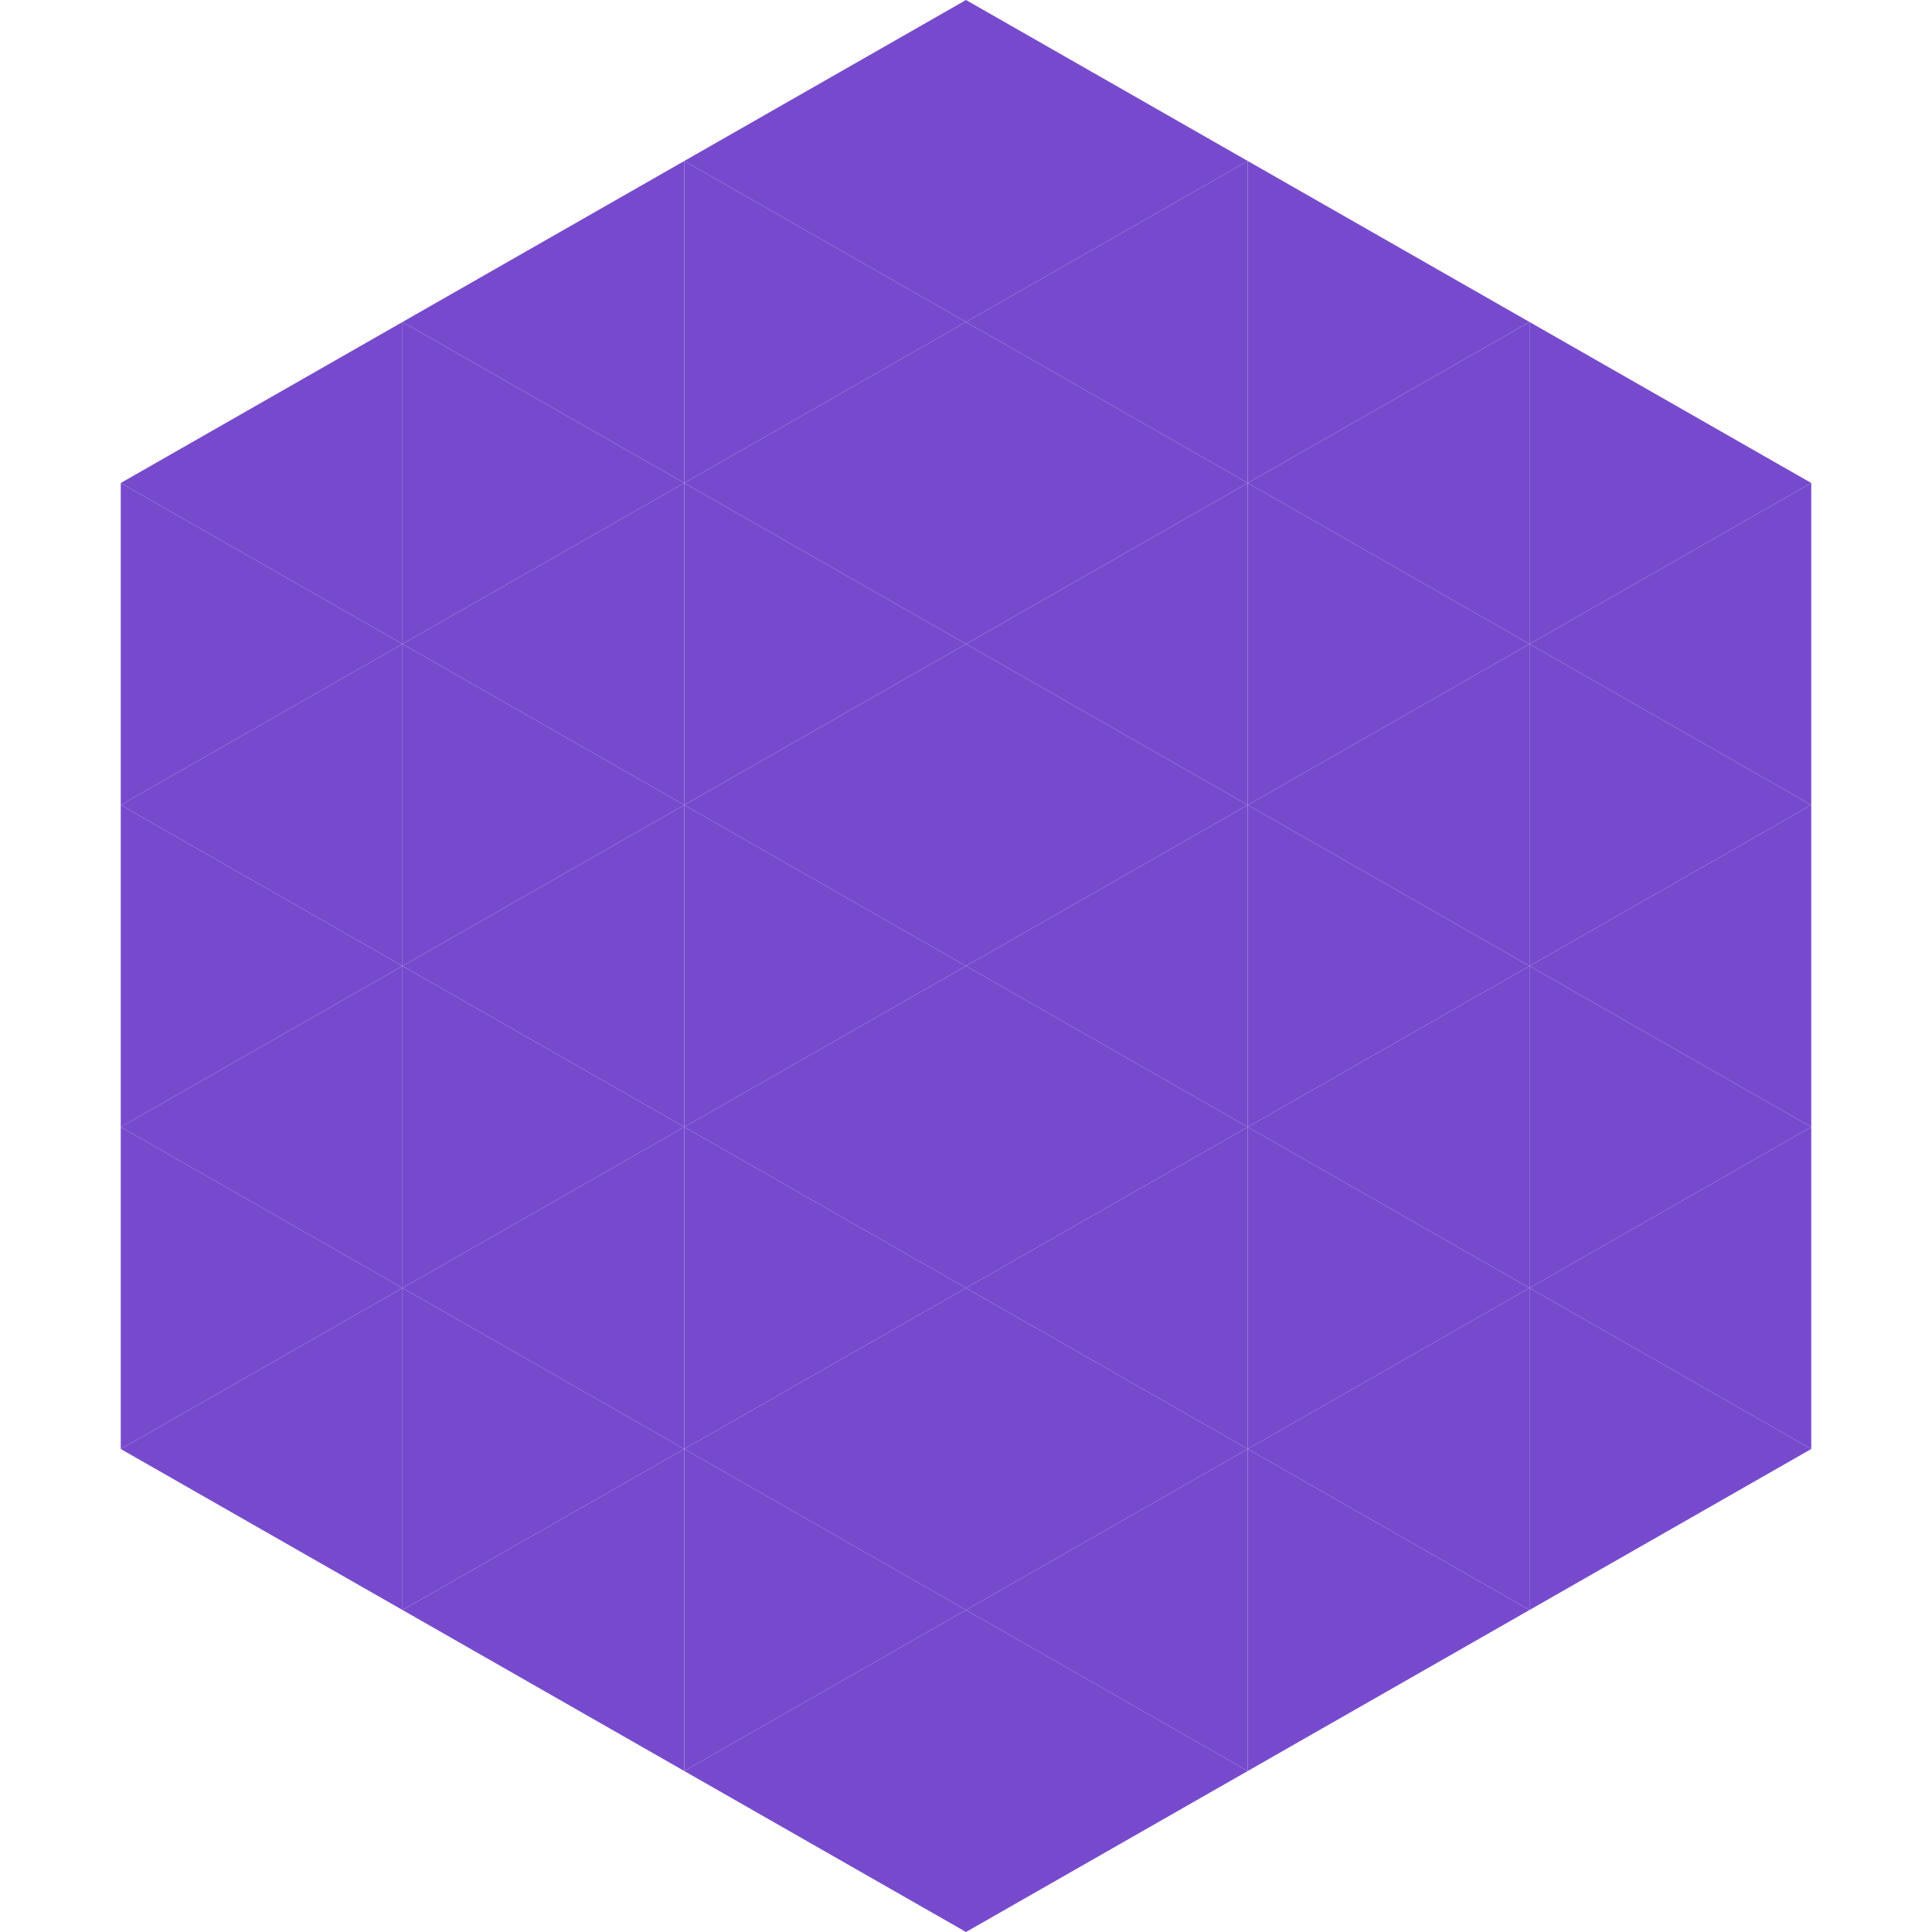 <?xml version="1.0"?>
<!-- Generated by SVGo -->
<svg width="240" height="240"
     xmlns="http://www.w3.org/2000/svg"
     xmlns:xlink="http://www.w3.org/1999/xlink">
<polygon points="50,40 15,60 50,80" style="fill:rgb(119,74,205)" />
<polygon points="190,40 225,60 190,80" style="fill:rgb(119,74,205)" />
<polygon points="15,60 50,80 15,100" style="fill:rgb(119,74,205)" />
<polygon points="225,60 190,80 225,100" style="fill:rgb(119,74,205)" />
<polygon points="50,80 15,100 50,120" style="fill:rgb(119,74,205)" />
<polygon points="190,80 225,100 190,120" style="fill:rgb(119,74,205)" />
<polygon points="15,100 50,120 15,140" style="fill:rgb(119,74,205)" />
<polygon points="225,100 190,120 225,140" style="fill:rgb(119,74,205)" />
<polygon points="50,120 15,140 50,160" style="fill:rgb(119,74,205)" />
<polygon points="190,120 225,140 190,160" style="fill:rgb(119,74,205)" />
<polygon points="15,140 50,160 15,180" style="fill:rgb(119,74,205)" />
<polygon points="225,140 190,160 225,180" style="fill:rgb(119,74,205)" />
<polygon points="50,160 15,180 50,200" style="fill:rgb(119,74,205)" />
<polygon points="190,160 225,180 190,200" style="fill:rgb(119,74,205)" />
<polygon points="15,180 50,200 15,220" style="fill:rgb(255,255,255); fill-opacity:0" />
<polygon points="225,180 190,200 225,220" style="fill:rgb(255,255,255); fill-opacity:0" />
<polygon points="50,0 85,20 50,40" style="fill:rgb(255,255,255); fill-opacity:0" />
<polygon points="190,0 155,20 190,40" style="fill:rgb(255,255,255); fill-opacity:0" />
<polygon points="85,20 50,40 85,60" style="fill:rgb(119,74,205)" />
<polygon points="155,20 190,40 155,60" style="fill:rgb(119,74,205)" />
<polygon points="50,40 85,60 50,80" style="fill:rgb(119,74,205)" />
<polygon points="190,40 155,60 190,80" style="fill:rgb(119,74,205)" />
<polygon points="85,60 50,80 85,100" style="fill:rgb(119,74,205)" />
<polygon points="155,60 190,80 155,100" style="fill:rgb(119,74,205)" />
<polygon points="50,80 85,100 50,120" style="fill:rgb(119,74,205)" />
<polygon points="190,80 155,100 190,120" style="fill:rgb(119,74,205)" />
<polygon points="85,100 50,120 85,140" style="fill:rgb(119,74,205)" />
<polygon points="155,100 190,120 155,140" style="fill:rgb(119,74,205)" />
<polygon points="50,120 85,140 50,160" style="fill:rgb(119,74,205)" />
<polygon points="190,120 155,140 190,160" style="fill:rgb(119,74,205)" />
<polygon points="85,140 50,160 85,180" style="fill:rgb(119,74,205)" />
<polygon points="155,140 190,160 155,180" style="fill:rgb(119,74,205)" />
<polygon points="50,160 85,180 50,200" style="fill:rgb(119,74,205)" />
<polygon points="190,160 155,180 190,200" style="fill:rgb(119,74,205)" />
<polygon points="85,180 50,200 85,220" style="fill:rgb(119,74,205)" />
<polygon points="155,180 190,200 155,220" style="fill:rgb(119,74,205)" />
<polygon points="120,0 85,20 120,40" style="fill:rgb(119,74,205)" />
<polygon points="120,0 155,20 120,40" style="fill:rgb(119,74,205)" />
<polygon points="85,20 120,40 85,60" style="fill:rgb(119,74,205)" />
<polygon points="155,20 120,40 155,60" style="fill:rgb(119,74,205)" />
<polygon points="120,40 85,60 120,80" style="fill:rgb(119,74,205)" />
<polygon points="120,40 155,60 120,80" style="fill:rgb(119,74,205)" />
<polygon points="85,60 120,80 85,100" style="fill:rgb(119,74,205)" />
<polygon points="155,60 120,80 155,100" style="fill:rgb(119,74,205)" />
<polygon points="120,80 85,100 120,120" style="fill:rgb(119,74,205)" />
<polygon points="120,80 155,100 120,120" style="fill:rgb(119,74,205)" />
<polygon points="85,100 120,120 85,140" style="fill:rgb(119,74,205)" />
<polygon points="155,100 120,120 155,140" style="fill:rgb(119,74,205)" />
<polygon points="120,120 85,140 120,160" style="fill:rgb(119,74,205)" />
<polygon points="120,120 155,140 120,160" style="fill:rgb(119,74,205)" />
<polygon points="85,140 120,160 85,180" style="fill:rgb(119,74,205)" />
<polygon points="155,140 120,160 155,180" style="fill:rgb(119,74,205)" />
<polygon points="120,160 85,180 120,200" style="fill:rgb(119,74,205)" />
<polygon points="120,160 155,180 120,200" style="fill:rgb(119,74,205)" />
<polygon points="85,180 120,200 85,220" style="fill:rgb(119,74,205)" />
<polygon points="155,180 120,200 155,220" style="fill:rgb(119,74,205)" />
<polygon points="120,200 85,220 120,240" style="fill:rgb(119,74,205)" />
<polygon points="120,200 155,220 120,240" style="fill:rgb(119,74,205)" />
<polygon points="85,220 120,240 85,260" style="fill:rgb(255,255,255); fill-opacity:0" />
<polygon points="155,220 120,240 155,260" style="fill:rgb(255,255,255); fill-opacity:0" />
</svg>
